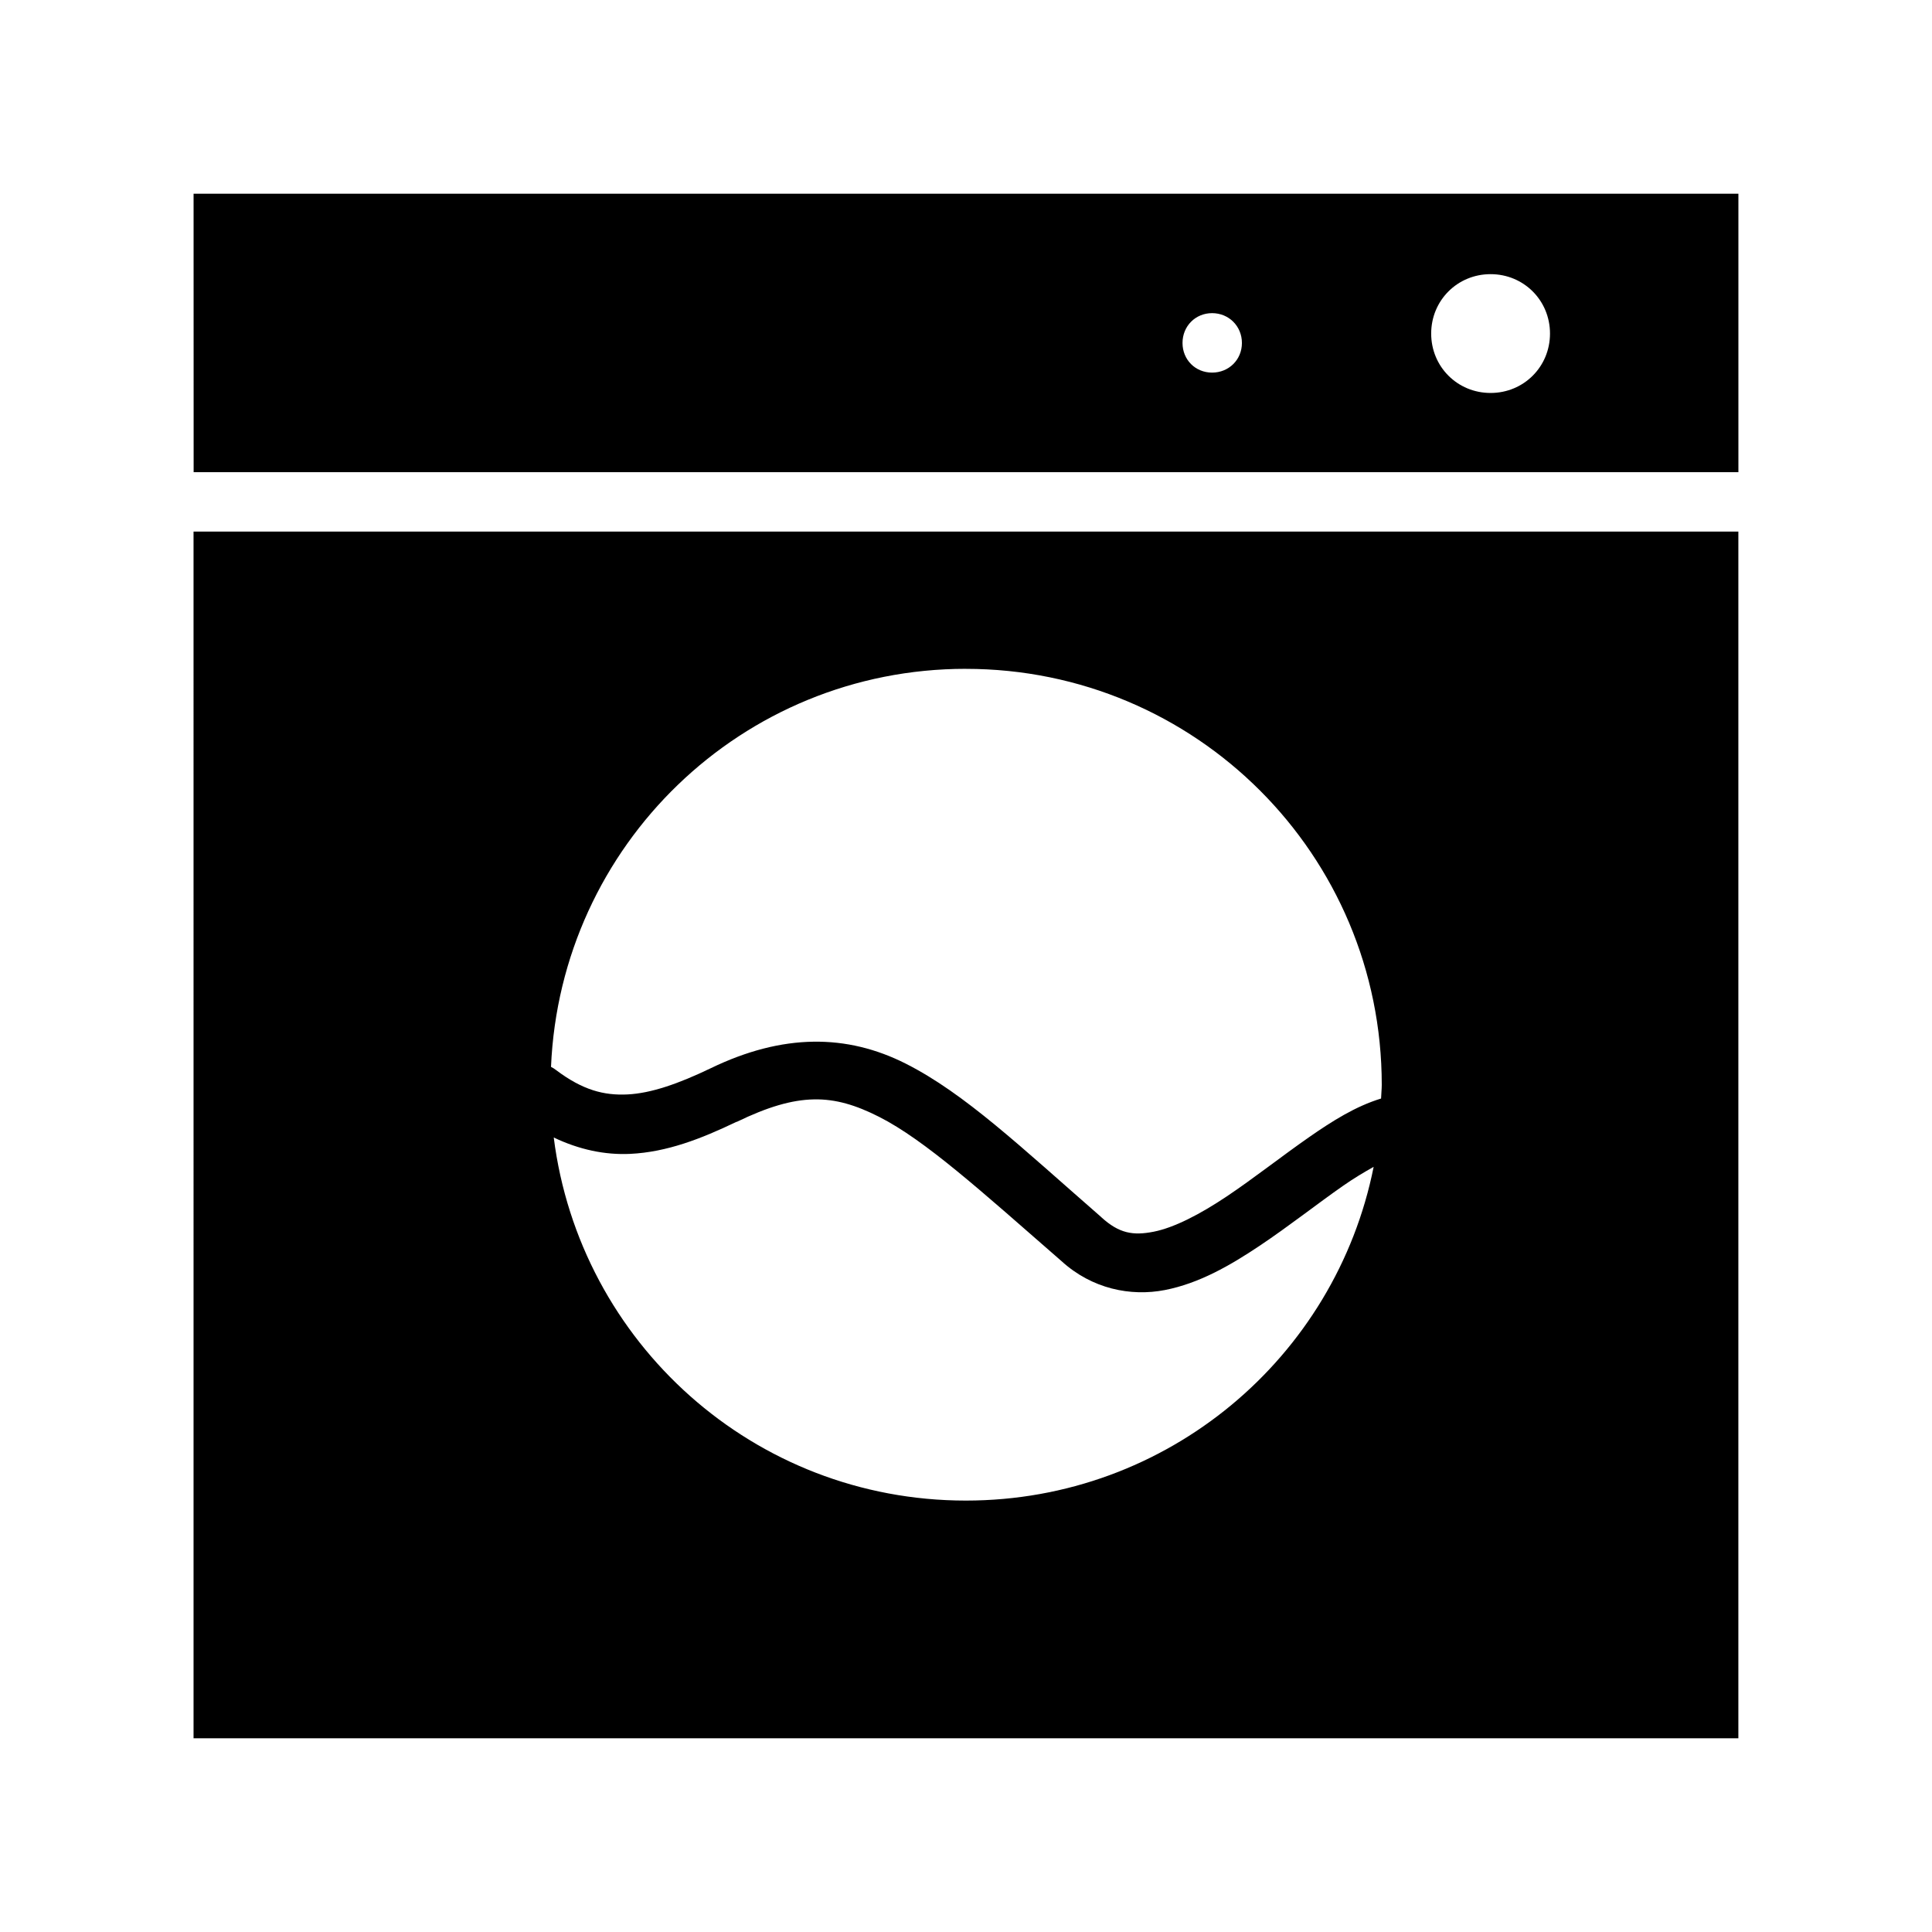 <?xml version="1.0" encoding="UTF-8"?>
<!-- Uploaded to: SVG Find, www.svgrepo.com, Generator: SVG Find Mixer Tools -->
<svg fill="#000000" width="800px" height="800px" version="1.1" viewBox="144 144 512 512" xmlns="http://www.w3.org/2000/svg">
 <path d="m195.3 195.33 0.016 73.801h0.117 409.14 0.121v-73.801zm343.72 21.324c8.789 0 15.746 6.957 15.746 15.742 0 8.789-6.957 15.742-15.746 15.742-8.789 0-15.742-6.957-15.742-15.742 0-8.789 6.957-15.742 15.742-15.742zm-73.801 10.332c4.441 0 7.902 3.461 7.902 7.902s-3.461 7.856-7.902 7.856-7.84-3.414-7.84-7.856 3.402-7.902 7.84-7.902zm-269.93 57.887 0.004 319.79h409.39v-319.79h-0.121-409.14-0.121zm204.67 36.363v0.016c60.961 0 110.22 49.281 110.22 110.24 0 1.227-0.148 2.41-0.18 3.629-6.723 2.055-12.863 5.914-19.098 10.254-7.328 5.106-14.699 10.93-21.801 15.684-7.106 4.754-13.965 8.301-19.402 9.363s-9.125 0.457-13.836-3.844l0.004 0.004c-0.039-0.043-0.078-0.082-0.121-0.121-21.223-18.508-36.031-32.648-51.66-40.559s-32.602-8.074-51.785 1.215c-8.527 4.094-15.762 6.613-22.016 6.918-6.269 0.305-11.859-1.164-18.836-6.394l0.004-0.004c-0.445-0.352-0.922-0.656-1.43-0.906 2.496-58.73 50.574-105.49 109.93-105.49zm-40.328 114.11h0.031c5.844-0.117 11.176 1.523 17.281 4.613 12.199 6.176 27.027 19.637 48.355 38.238 8.074 7.375 18.344 9.441 27.414 7.672 9.07-1.77 17.27-6.488 25.105-11.73 7.836-5.242 15.328-11.164 22.078-15.867 2.902-2.023 5.602-3.633 8.133-5.043-10.078 50.5-54.562 88.438-108.07 88.438-56.215 0-102.35-41.898-109.21-96.219 6.707 3.207 13.566 4.664 20.297 4.336 9.676-0.469 18.766-3.988 28.121-8.488l0.004 0.004h0.09c8.164-3.953 14.523-5.828 20.371-5.949z"/>
</svg>